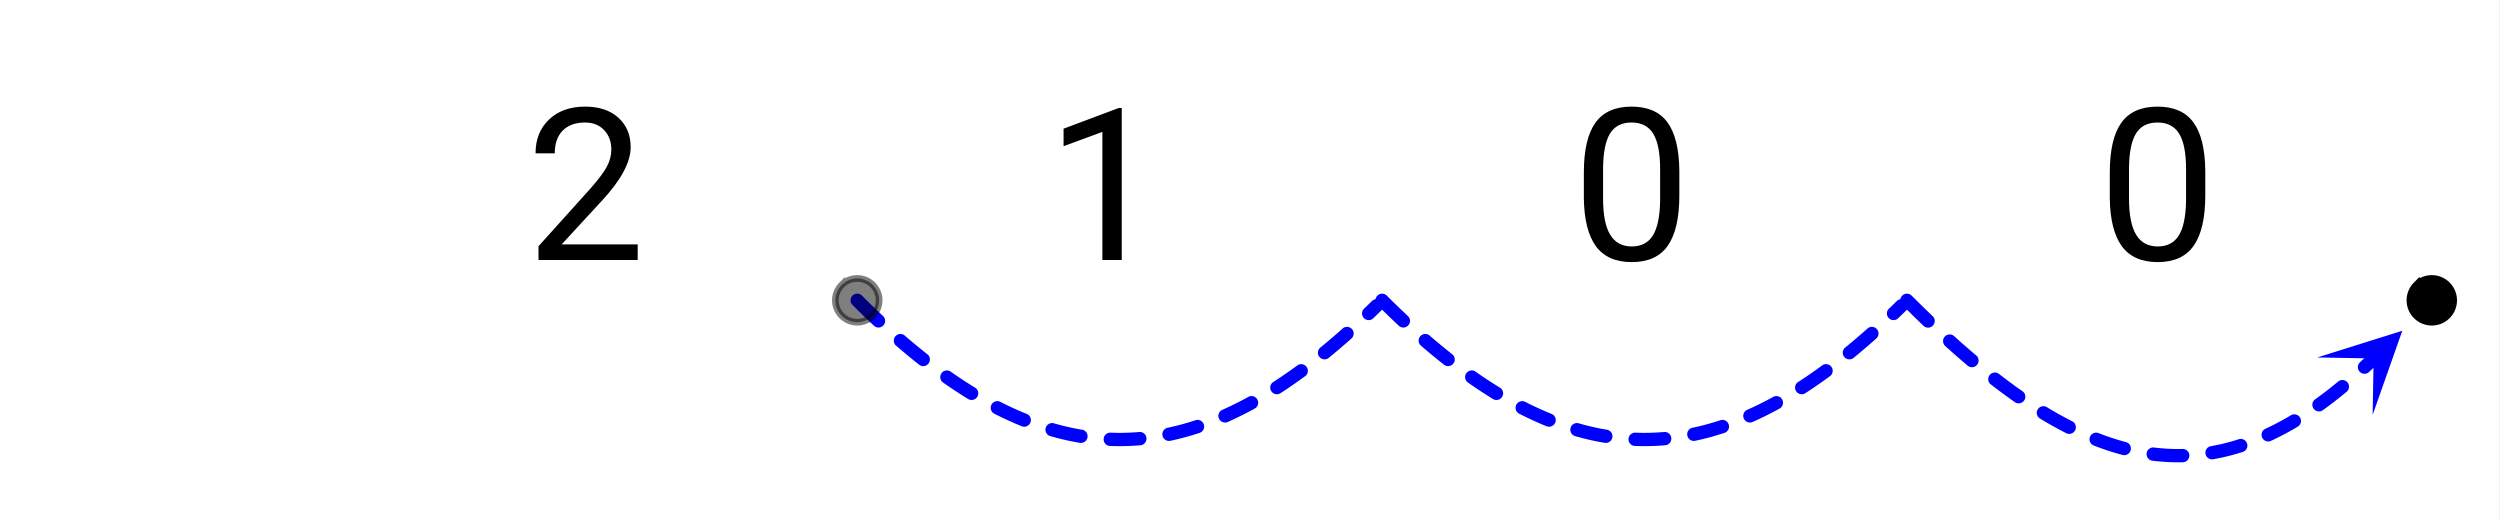 <svg xmlns="http://www.w3.org/2000/svg" xmlns:xlink="http://www.w3.org/1999/xlink" width="422.72" height="88" viewBox="0 0 317.04 66"><rect x="0" y="0" width="317.04" height="66" fill="#808080" stroke="none"/><defs><symbol overflow="visible" id="d"><path d="M14.172 0H1.594v-1.75l6.64-7.375c.977-1.113 1.657-2.02 2.032-2.719.375-.707.562-1.43.562-2.172 0-1-.305-1.816-.906-2.453-.606-.644-1.414-.968-2.422-.968-1.219 0-2.168.343-2.844 1.03-.668.688-1 1.65-1 2.876H1.22c0-1.77.566-3.196 1.703-4.281 1.144-1.094 2.672-1.641 4.578-1.641 1.781 0 3.188.469 4.219 1.406 1.039.938 1.562 2.184 1.562 3.735 0 1.898-1.203 4.148-3.61 6.75l-5.14 5.578h9.64zm0 0"/></symbol><symbol overflow="visible" id="e"><path d="M9.61 0H7.155v-16.25l-4.922 1.813v-2.22L9.22-19.28h.39zm0 0"/></symbol><symbol overflow="visible" id="f"><path d="M13.625-8.188c0 2.856-.492 4.981-1.469 6.376C11.187-.427 9.664.265 7.594.265 5.539.266 4.02-.41 3.03-1.766c-.98-1.363-1.484-3.394-1.515-6.093v-3.25c0-2.82.484-4.914 1.453-6.282.976-1.375 2.508-2.062 4.594-2.062 2.062 0 3.578.664 4.546 1.984.977 1.324 1.485 3.367 1.516 6.125zm-2.438-3.328c0-2.062-.292-3.562-.874-4.5-.575-.945-1.493-1.422-2.75-1.422-1.25 0-2.165.47-2.735 1.407-.562.937-.855 2.383-.875 4.328v3.906c0 2.074.3 3.606.906 4.594.602.992 1.516 1.484 2.735 1.484 1.195 0 2.086-.46 2.672-1.39.582-.938.89-2.41.921-4.422zm0 0"/></symbol><clipPath id="a"><path d="M0 0h317v65.95H0zm0 0"/></clipPath><clipPath id="b"><path d="M293 41h12v12h-12zm0 0"/></clipPath><clipPath id="c"><path d="M293.86 45.332l16.37-15.816 15.817 16.37-16.371 15.817zm0 0"/></clipPath></defs><g clip-path="url(#a)" fill="#fff"><path d="M0 0h317v66.7H0zm0 0"/><path d="M0 0h317v66.7H0zm0 0"/></g><path d="M109.309 37.488l.703.7.699.68.691.663.582.547c.168.16.258.356.266.59a.805.805 0 0 1-.23.602.822.822 0 0 1-.586.265.814.814 0 0 1-.606-.23l-.59-.555-.707-.676-.707-.691-.703-.7a.794.794 0 0 1-.25-.593c0-.23.078-.43.242-.598a.833.833 0 0 1 .598-.25c.23 0 .43.082.598.246zm5.437 5.075l.094.085.683.579.676.566.676.55.676.54.047.035c.183.145.289.332.32.562a.827.827 0 0 1-.172.622.817.817 0 0 1-.562.32.81.81 0 0 1-.621-.172l-.063-.05-.691-.548-.688-.566-.691-.574-.696-.594-.097-.082a.818.818 0 0 1-.285-.578.816.816 0 0 1 .203-.613.81.81 0 0 1 .578-.286.8.8 0 0 1 .613.203zm5.824 4.57l.32.226.66.453.66.438.661.422.781.488c.2.121.325.293.383.52a.81.81 0 0 1-.097.636.81.81 0 0 1-.52.383.82.82 0 0 1-.64-.097l-.145-.086-.676-.426-.68-.438-.675-.449-.684-.465-.32-.226a.817.817 0 0 1-.344-.543.828.828 0 0 1 .14-.633.816.816 0 0 1 .547-.344.822.822 0 0 1 .63.14zm6.29 3.828l.57.289.644.309.645.296.64.286.645.27.195.077a.816.816 0 0 1 .465.453.82.82 0 0 1 .008.645.81.81 0 0 1-.453.46.804.804 0 0 1-.645.009l-.226-.09-.668-.281-.668-.297-.672-.309-.668-.324-.57-.285a.828.828 0 0 1-.422-.489.823.823 0 0 1 .05-.644.806.806 0 0 1 .489-.422.798.798 0 0 1 .64.047zm6.804 2.727l.16.046.633.172.629.157.633.144.633.133.628.117.235.035c.23.04.414.153.55.34a.82.82 0 0 1 .145.629.8.8 0 0 1-.34.55.817.817 0 0 1-.629.145l-.27-.043-.663-.125-.664-.136-.664-.153-.668-.168-.664-.18-.157-.046a.824.824 0 0 1-.504-.403.825.825 0 0 1-.07-.644.813.813 0 0 1 .406-.5.8.8 0 0 1 .641-.07zm7.168 1.18l.543.019.629.008.625-.008.629-.024.625-.031.601-.047c.23-.02.438.047.614.2a.808.808 0 0 1 .289.578.807.807 0 0 1-.2.613.807.807 0 0 1-.574.289l-.636.05-.665.036-.664.02-.664.007-.664-.008-.543-.015a.823.823 0 0 1-.59-.266.826.826 0 0 1-.226-.605.823.823 0 0 1 .266-.59.826.826 0 0 1 .605-.227zm7.25-.622l.203-.043.63-.144.632-.157.633-.172.632-.187.637-.2.149-.05a.824.824 0 0 1 .644.043.817.817 0 0 1 .422.488.824.824 0 0 1-.043.645.817.817 0 0 1-.488.422l-.18.062-.664.207-.668.195-.664.184-.664.164-.668.152-.203.043a.809.809 0 0 1-.633-.12.81.81 0 0 1-.363-.536.809.809 0 0 1 .12-.633.81.81 0 0 1 .536-.363zm6.938-2.277l.261-.117.645-.297.644-.313.645-.324.648-.34.446-.246a.826.826 0 0 1 .644-.066.8.8 0 0 1 .5.406.8.8 0 0 1 .07.64.813.813 0 0 1-.406.5l-.472.258-.672.352-.672.34-.668.324-.672.309-.262.117a.805.805 0 0 1-.644.011.798.798 0 0 1-.47-.445.82.82 0 0 1-.015-.644.82.82 0 0 1 .45-.465zm6.453-3.524l.312-.203.66-.437.66-.453.665-.465.664-.48.078-.06a.814.814 0 0 1 .625-.156.82.82 0 0 1 .554.332.814.814 0 0 1 .157.625.82.82 0 0 1-.332.555l-.094.067-.684.496-.68.476-.68.469-.679.45-.312.198a.797.797 0 0 1-.637.118.812.812 0 0 1-.527-.368.797.797 0 0 1-.118-.636.812.812 0 0 1 .368-.528zm5.968-4.37l.352-.286.68-.566.68-.582.683-.594.426-.383a.834.834 0 0 1 .61-.21c.233.015.429.108.581.28a.803.803 0 0 1 .211.61.8.8 0 0 1-.281.582l-.442.394-.695.606-.695.59-.692.578-.351.289a.82.82 0 0 1-.617.183.815.815 0 0 1-.57-.304.805.805 0 0 1-.184-.617.815.815 0 0 1 .304-.57zm5.547-4.934l.293-.278.7-.68a.816.816 0 0 1 .597-.242c.234.004.43.09.594.254a.806.806 0 0 1 .238.602c0 .23-.086.43-.254.594l-.707.687-.293.281a.818.818 0 0 1-.601.235.797.797 0 0 1-.59-.262.815.815 0 0 1-.235-.598.816.816 0 0 1 .258-.593zm0 0" fill="#00f"/><path d="M175.867 37.488l.703.7.7.68.695.663.578.547c.172.16.258.356.266.59a.805.805 0 0 1-.23.602.815.815 0 0 1-.587.265.814.814 0 0 1-.605-.23l-.59-.555-.707-.676-.707-.691-.703-.7a.809.809 0 0 1-.25-.593c0-.23.082-.43.246-.598a.824.824 0 0 1 .594-.25c.234 0 .433.082.597.246zm5.438 5.075l.097.085.68.579.68.566.675.55.672.54.047.035a.817.817 0 0 1 .32.562.81.81 0 0 1-.171.622.817.817 0 0 1-.563.32.81.81 0 0 1-.62-.172l-.063-.05-.688-.548-.691-.566-.692-.574-.695-.594-.098-.082a.833.833 0 0 1-.285-.578.816.816 0 0 1 .203-.613.818.818 0 0 1 .578-.286.8.8 0 0 1 .614.203zm5.824 4.57l.32.226.66.453.66.438.66.422.782.488a.81.81 0 0 1 .383.52.81.81 0 0 1-.098.636.81.81 0 0 1-.52.383.81.81 0 0 1-.636-.097l-.149-.086-.675-.426-.676-.438-.68-.449-.68-.465-.32-.226a.808.808 0 0 1-.347-.543.828.828 0 0 1 .14-.633.825.825 0 0 1 .547-.344c.23-.039.438.008.629.14zm6.293 3.828l.566.289.645.309.644.296.645.286.64.27.2.077a.82.82 0 0 1 .46.453.82.82 0 0 1 .008.645.814.814 0 0 1-.449.46.814.814 0 0 1-.648.009l-.227-.09-.668-.281-.668-.297-.668-.309-.672-.324-.57-.285a.809.809 0 0 1-.418-.489.806.806 0 0 1 .047-.644.817.817 0 0 1 .488-.422.808.808 0 0 1 .645.047zm6.8 2.727l.16.046.634.172.632.157.63.144.632.133.63.117.233.035c.23.04.415.153.551.34a.823.823 0 0 1 .149.629.828.828 0 0 1-.34.55.82.82 0 0 1-.63.145l-.273-.043-.664-.125-.664-.136-.664-.153-.664-.168-.668-.18-.156-.046a.824.824 0 0 1-.504-.403.824.824 0 0 1-.066-.644c.062-.223.199-.39.402-.5a.8.8 0 0 1 .64-.07zm7.169 1.18l.543.019.629.008.625-.008.628-.024.625-.031.602-.047c.23-.02.437.047.613.2a.827.827 0 0 1 .293.578.826.826 0 0 1-.203.613.807.807 0 0 1-.574.289l-.637.05-.664.036-.664.02-.664.007-.664-.008-.543-.015a.808.808 0 0 1-.586-.266.814.814 0 0 1-.23-.605.812.812 0 0 1 .27-.59.817.817 0 0 1 .6-.227zm7.25-.622l.203-.043.633-.144.628-.157.633-.172.637-.187.633-.2.148-.05a.821.821 0 0 1 .645.043.817.817 0 0 1 .422.488.807.807 0 0 1-.043.645.81.81 0 0 1-.485.422l-.18.062-.667.207-.664.195-.668.184-.664.164-.665.152-.207.043a.809.809 0 0 1-.632-.12.81.81 0 0 1-.364-.536.809.809 0 0 1 .121-.633.81.81 0 0 1 .536-.363zm6.937-2.277l.262-.117.644-.297.645-.313.644-.324.649-.34.45-.246a.815.815 0 0 1 .64-.066.8.8 0 0 1 .5.406.8.8 0 0 1 .07.64.813.813 0 0 1-.406.5l-.469.258-.672.352-.672.34-.672.324-.671.309-.262.117a.804.804 0 0 1-.645.011.81.81 0 0 1-.468-.445.804.804 0 0 1-.012-.644.802.802 0 0 1 .445-.465zm6.453-3.524l.313-.203.66-.437.66-.453.664-.465.668-.48.074-.06a.814.814 0 0 1 .625-.156c.23.036.418.145.555.332.14.188.191.395.156.625a.82.82 0 0 1-.332.555l-.094.067-.683.496-.68.476-.68.469-.68.45-.312.198a.791.791 0 0 1-.632.118.81.81 0 0 1-.532-.368.83.83 0 0 1-.117-.636.812.812 0 0 1 .367-.528zm5.969-4.37l.352-.286.68-.566.679-.582.684-.594.43-.383a.823.823 0 0 1 .609-.21c.23.015.425.108.578.28a.803.803 0 0 1 .21.61.8.8 0 0 1-.28.582l-.442.394-.695.606-.696.59-.691.578-.352.289a.82.82 0 0 1-.617.183.815.815 0 0 1-.57-.304.82.82 0 0 1-.184-.617.815.815 0 0 1 .305-.57zm5.55-4.934l.294-.278.695-.68a.823.823 0 0 1 .598-.242.82.82 0 0 1 .593.254.807.807 0 0 1 .239.602c0 .23-.086.43-.254.594l-.707.687-.293.281a.818.818 0 0 1-.602.235.797.797 0 0 1-.59-.262.815.815 0 0 1-.234-.598.82.82 0 0 1 .262-.593zm0 0" fill="#00f"/><path d="M242.426 37.488l.64.637.633.621.63.613.628.606.137.133a.82.82 0 0 1 .261.59.824.824 0 0 1-.234.601.82.82 0 0 1-.59.262.824.824 0 0 1-.601-.235l-.145-.136-.633-.614-.636-.617-.641-.629-.637-.636a.815.815 0 0 1-.25-.594c0-.235.082-.434.246-.598a.833.833 0 0 1 .598-.25c.23 0 .43.082.594.246zm5.394 5.145l.239.215.613.55.613.54.61.527.609.52.113.093c.18.152.278.344.297.574a.8.8 0 0 1-.195.614.804.804 0 0 1-.57.3.829.829 0 0 1-.618-.195l-.125-.105-.617-.528-.617-.535-.621-.547-.625-.558-.238-.215a.814.814 0 0 1-.274-.582.81.81 0 0 1 .215-.61.816.816 0 0 1 .586-.273.807.807 0 0 1 .605.215zm5.684 4.789l.008.004.597.46.594.446.594.438.59.43.59.413h.003a.818.818 0 0 1 .352.543.816.816 0 0 1-.137.63.818.818 0 0 1-.543.35.818.818 0 0 1-.629-.132l-.015-.012-.606-.426-.605-.437-.606-.45-.609-.456-.61-.47-.007-.003a.812.812 0 0 1-.317-.563.827.827 0 0 1 .172-.62.812.812 0 0 1 .563-.317.795.795 0 0 1 .62.172zm6.07 4.21l.41.25.579.34.578.329.578.316.574.305.5.258c.21.105.348.27.418.492a.797.797 0 0 1-.05.64.794.794 0 0 1-.493.418.798.798 0 0 1-.64-.05l-.524-.266-.598-.32-.597-.328-.598-.34-.598-.352-.41-.246a.81.81 0 0 1-.383-.52.81.81 0 0 1 .098-.636.8.8 0 0 1 .52-.383.81.81 0 0 1 .636.094zm6.563 3.298l.156.058.566.215.567.2.566.187.563.18.566.164.484.129a.818.818 0 0 1 .512.394.803.803 0 0 1 .082.64.802.802 0 0 1-.394.512.792.792 0 0 1-.637.082l-.52-.14-.597-.172-.594-.188-.594-.199-.597-.21-.594-.223-.152-.063a.81.81 0 0 1-.465-.45.804.804 0 0 1-.012-.644.82.82 0 0 1 .45-.465.82.82 0 0 1 .644-.007zm7.023 1.82l.453.055-.097.836.078-.84.578.054-.078.84.062-.84.578.043-.062.84.043-.843.578.03-.04.84.02-.84.582.013-.023.843.004-.843.578.003v.844l-.02-.844.391-.007a.818.818 0 0 1 .602.234c.168.16.254.36.258.59a.818.818 0 0 1-.235.601.826.826 0 0 1-.59.262l-.39.004c-.008.004-.012.004-.02.004l-.582-.004h-.02l-.578-.016h-.02l-.577-.027c-.008 0-.016-.004-.02-.004l-.578-.039c-.008 0-.015-.004-.02-.004l-.581-.055h-.016l-.453-.054a.822.822 0 0 1-.563-.313.813.813 0 0 1-.175-.62.822.822 0 0 1 .312-.567.83.83 0 0 1 .621-.176zm7.215-.168l.543-.102.152.829-.172-.825.586-.12.172.824-.191-.82.59-.138.187.82-.207-.816.586-.148.211.816-.23-.812.59-.164.226.812-.246-.808.59-.18.136-.043a.806.806 0 0 1 .645.047c.207.105.348.27.418.492a.798.798 0 0 1-.047.64.812.812 0 0 1-.492.423l-.168.054-.59.18c-.008.004-.012.004-.02.004l-.585.168c-.008 0-.012 0-.02.004l-.586.148c-.008.004-.012.004-.02.004l-.585.137a.035.035 0 0 1-.02.004l-.586.12c-.004.005-.012.005-.015.005l-.547.101a.818.818 0 0 1-.63-.133.805.805 0 0 1-.35-.542.808.808 0 0 1 .132-.633.8.8 0 0 1 .543-.348zm6.91-2.207l.516-.242.586-.29.582-.304.59-.32.59-.332.378-.227a.81.81 0 0 1 .637-.09.802.802 0 0 1 .52.387.81.81 0 0 1 .09.637.81.81 0 0 1-.387.515l-.407.243-.617.347-.613.336-.617.32-.613.305-.512.242a.822.822 0 0 1-.645.032.822.822 0 0 1-.48-.434.847.847 0 0 1 .402-1.125zm6.313-3.734l.129-.09.601-.442.61-.46.605-.477.613-.492.356-.293a.821.821 0 0 1 .617-.192c.23.024.422.121.57.301.149.18.211.387.188.617a.797.797 0 0 1-.301.57l-.375.31-.629.507-.629.492-.625.477-.625.457-.129.09a.801.801 0 0 1-.629.144.82.82 0 0 1-.547-.344.833.833 0 0 1-.144-.629.834.834 0 0 1 .344-.546zm5.683-4.696l.59-.558.629-.61a.818.818 0 0 1 .602-.234c.23.004.43.09.59.258a.798.798 0 0 1 .238.597.816.816 0 0 1-.258.594l-.645.621-.59.559a.802.802 0 0 1-.601.226.805.805 0 0 1-.59-.261.814.814 0 0 1-.23-.606.807.807 0 0 1 .265-.586zm0 0" fill="#00f"/><g clip-path="url(#b)"><g clip-path="url(#c)"><path d="M293.86 45.332l10.792-3.39-3.761 10.667.12-7.152zm0 0" fill="#00f"/></g></g><path d="M111.488 38.086c0 .367-.07.723-.215 1.062a2.74 2.74 0 0 1-1.5 1.5 2.757 2.757 0 0 1-3.02-.602 2.757 2.757 0 0 1-.602-3.02c.142-.338.341-.64.603-.901a2.752 2.752 0 0 1 1.96-.812c.368 0 .72.07 1.06.21.34.141.64.344.902.602.258.262.457.563.597.902.145.34.215.692.215 1.059zm0 0" fill-opacity=".502" stroke-width=".843" stroke="#000" stroke-opacity=".502"/><path d="M311.164 38.086a2.757 2.757 0 0 1-.812 1.96 2.757 2.757 0 0 1-3.02.602c-.34-.14-.64-.34-.902-.601a2.752 2.752 0 0 1-.813-1.961c0-.367.07-.719.211-1.059.14-.34.344-.64.602-.902a2.81 2.81 0 0 1 .902-.602c.34-.14.691-.21 1.059-.21a2.757 2.757 0 0 1 1.96.812c.262.262.462.563.602.902.14.34.211.692.211 1.059zm0 0" stroke-width=".843" stroke="#000"/><use xlink:href="#d" x="66.697" y="32.974"/><use xlink:href="#e" x="132.645" y="32.974"/><use xlink:href="#f" x="199.343" y="32.974"/><use xlink:href="#f" x="266.04" y="32.974"/></svg>
